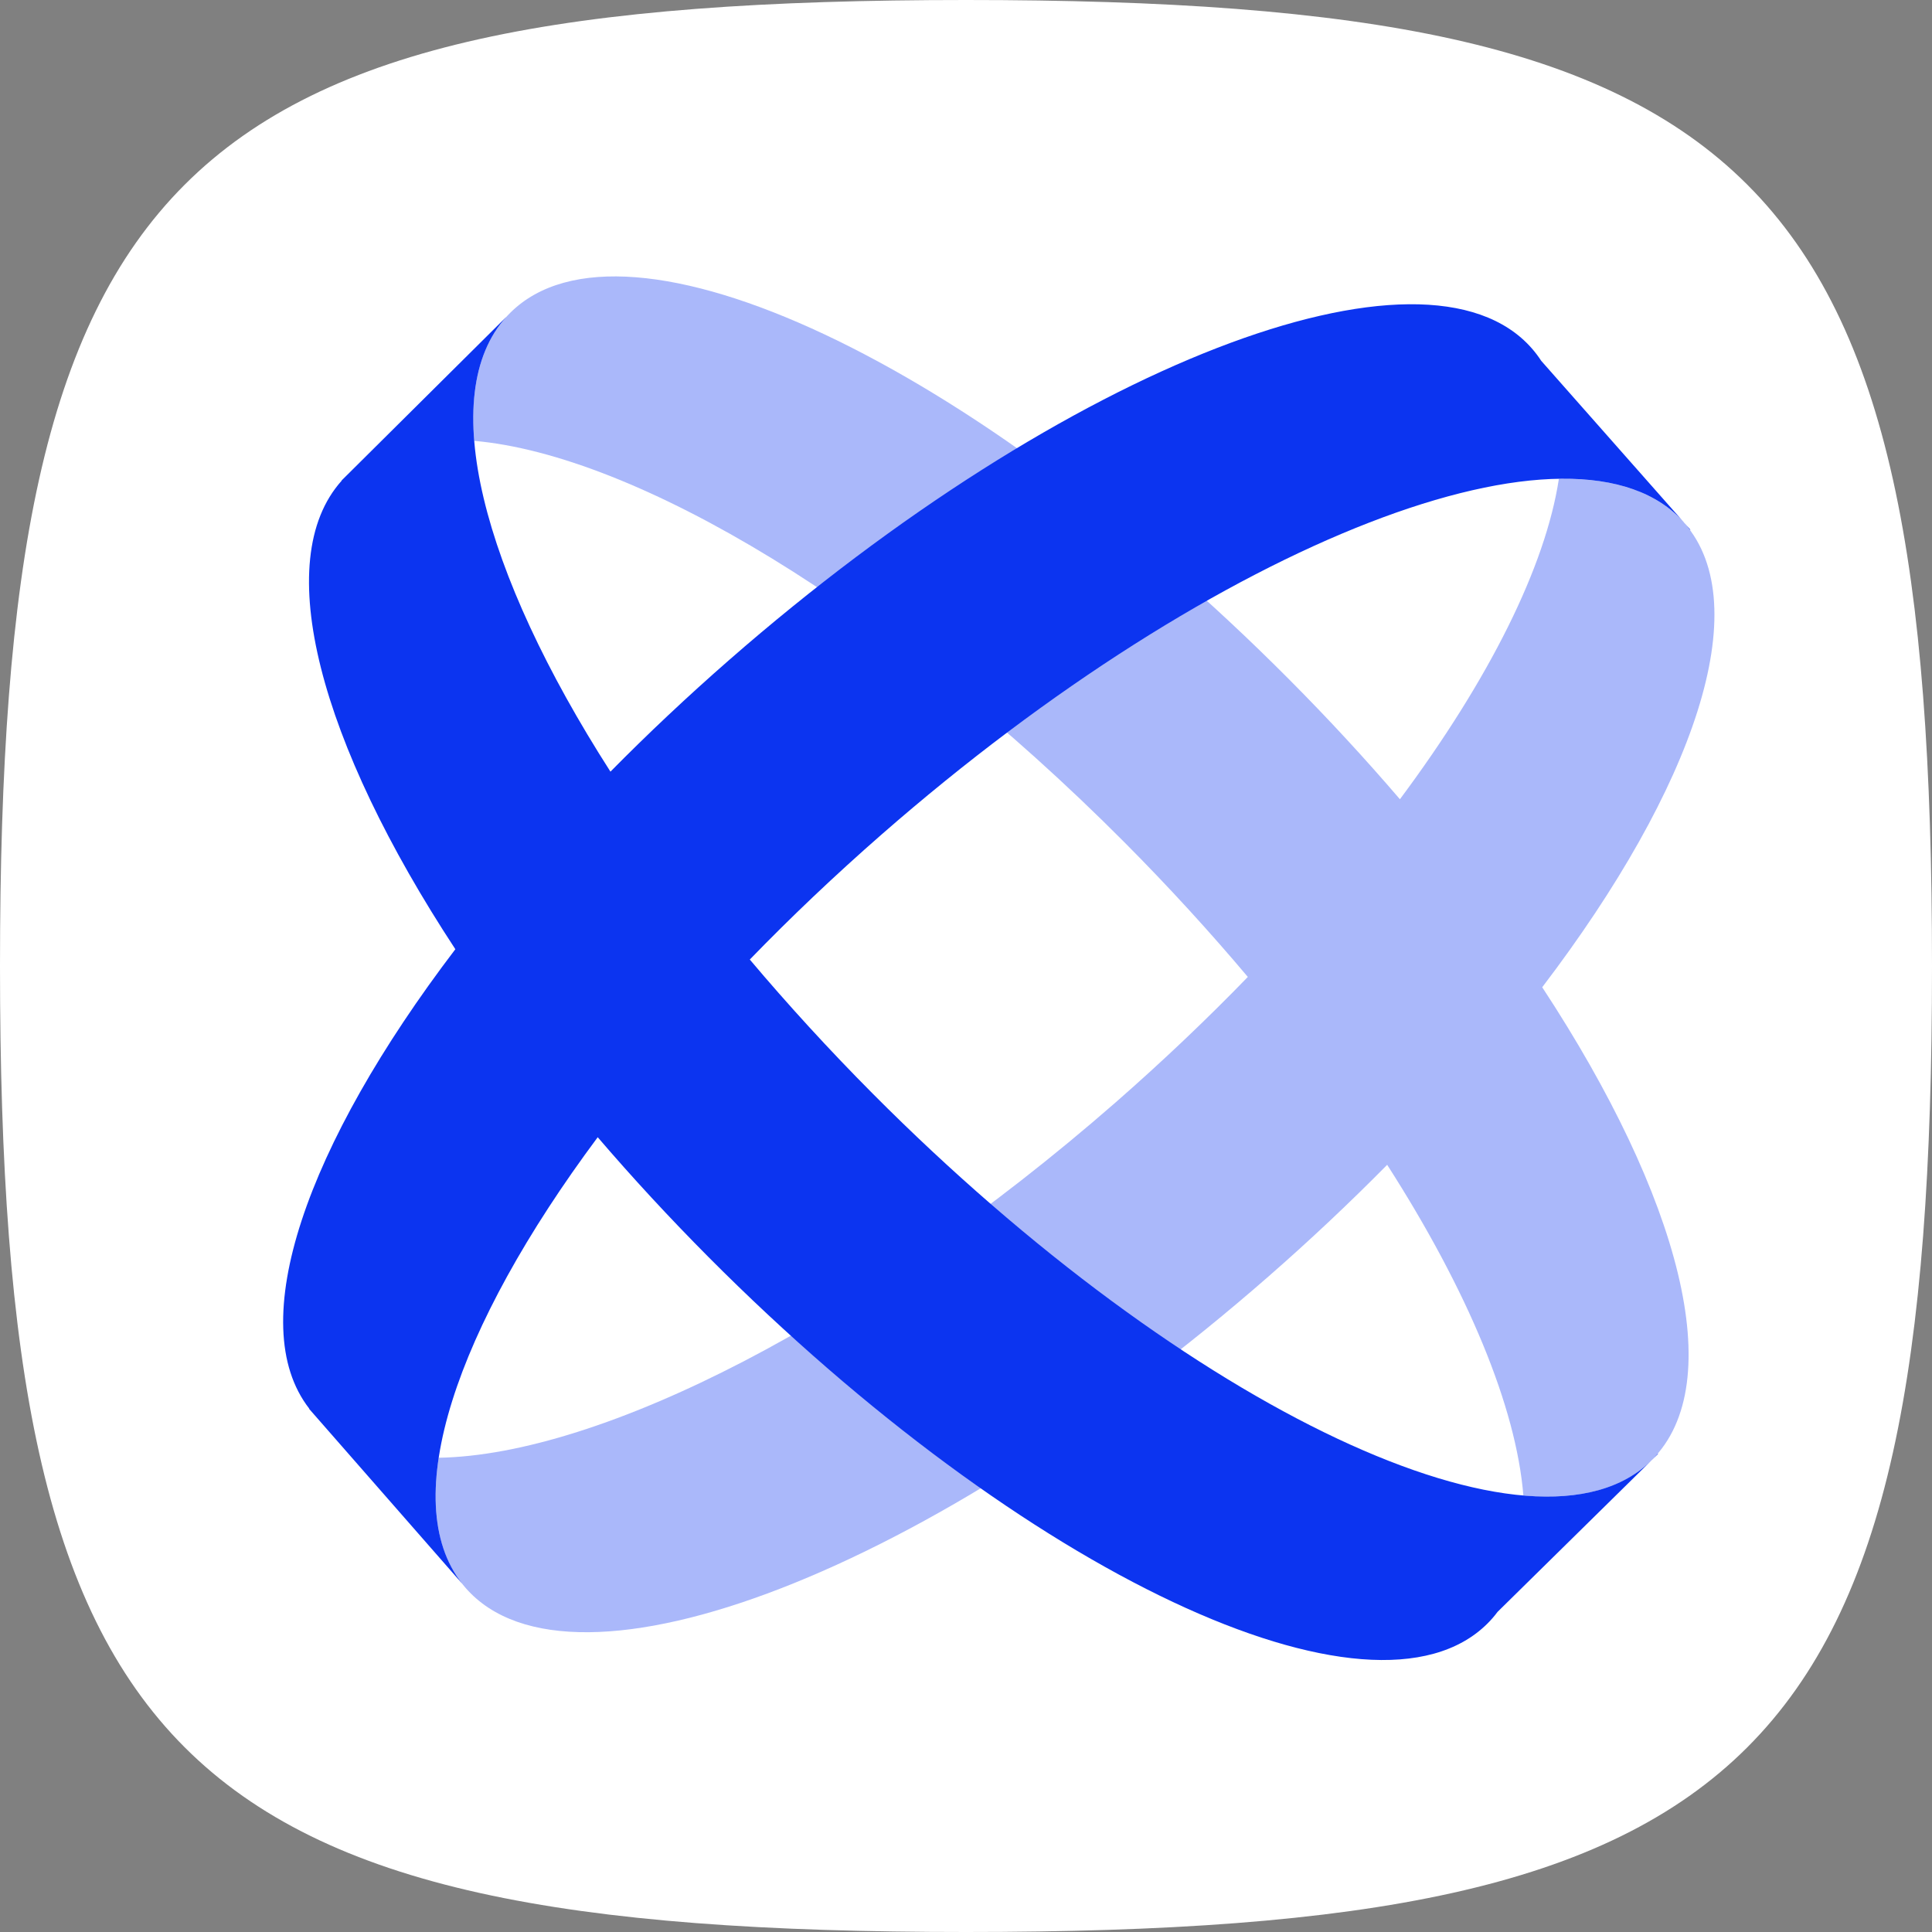 <svg width="32" height="32" viewBox="0 0 32 32" fill="none" xmlns="http://www.w3.org/2000/svg">
  <rect x="0" y="0" width="32" height="32" fill="#808080" stroke="none"/>
  <g clip-path="url(#clip0_156_3613)">
  <path d="M0 16C0 2.824 2.824 0 16 0C29.176 0 32 2.824 32 16C32 29.176 29.176 32 16 32C2.824 32 0 29.176 0 16Z" fill="white"/>
  <path opacity="0.35" fill-rule="evenodd" clip-rule="evenodd" d="M23.187 13.238C24.668 11.25 25.599 9.383 25.82 7.93C26.733 7.915 27.45 8.149 27.898 8.662C29.096 10.033 28.066 13.04 25.544 16.352C27.829 19.831 28.647 22.902 27.356 24.186C26.873 24.667 26.141 24.85 25.232 24.771C25.113 23.307 24.314 21.38 22.976 19.293C22.361 19.916 21.704 20.536 21.007 21.145C15.433 26.016 9.481 28.325 7.713 26.302C7.265 25.789 7.129 25.047 7.266 24.145C9.951 24.099 14.321 21.891 18.482 18.256C19.261 17.574 19.992 16.879 20.668 16.181C20.042 15.438 19.362 14.693 18.632 13.959C14.735 10.042 10.529 7.535 7.854 7.302C7.78 6.393 7.968 5.662 8.451 5.181C10.355 3.287 16.131 6.005 21.352 11.253C22.005 11.909 22.618 12.574 23.187 13.238Z" fill="#0C34F0"/>
  <path fill-rule="evenodd" clip-rule="evenodd" d="M5.12 23.335L7.652 26.227C6.578 24.857 7.544 22.001 9.9 18.836C10.469 19.5 11.082 20.164 11.734 20.82C16.955 26.068 22.731 28.787 24.636 26.892C24.697 26.831 24.753 26.767 24.804 26.698L27.466 24.078L27.453 24.082C27.422 24.117 27.39 24.152 27.357 24.185C25.452 26.08 19.676 23.362 14.455 18.114C13.725 17.38 13.045 16.635 12.419 15.893C13.095 15.195 13.826 14.5 14.605 13.819C20.179 8.948 26.131 6.639 27.899 8.662C27.93 8.697 27.959 8.734 27.987 8.772L28 8.776L25.528 5.977C25.481 5.905 25.43 5.837 25.373 5.772C23.605 3.749 17.654 6.058 12.08 10.929C11.383 11.538 10.725 12.158 10.111 12.781C7.98 9.456 7.216 6.537 8.388 5.247L5.657 7.959L5.658 7.963C4.472 9.288 5.301 12.309 7.542 15.722C5.069 18.971 4.03 21.926 5.122 23.331L5.12 23.335Z" fill="#0C34F0"/>
  </g>
  <defs>
  <clipPath id="clip0_156_3613">
  <rect width="32" height="32" fill="white"/>
  </clipPath>
  </defs>
</svg>
